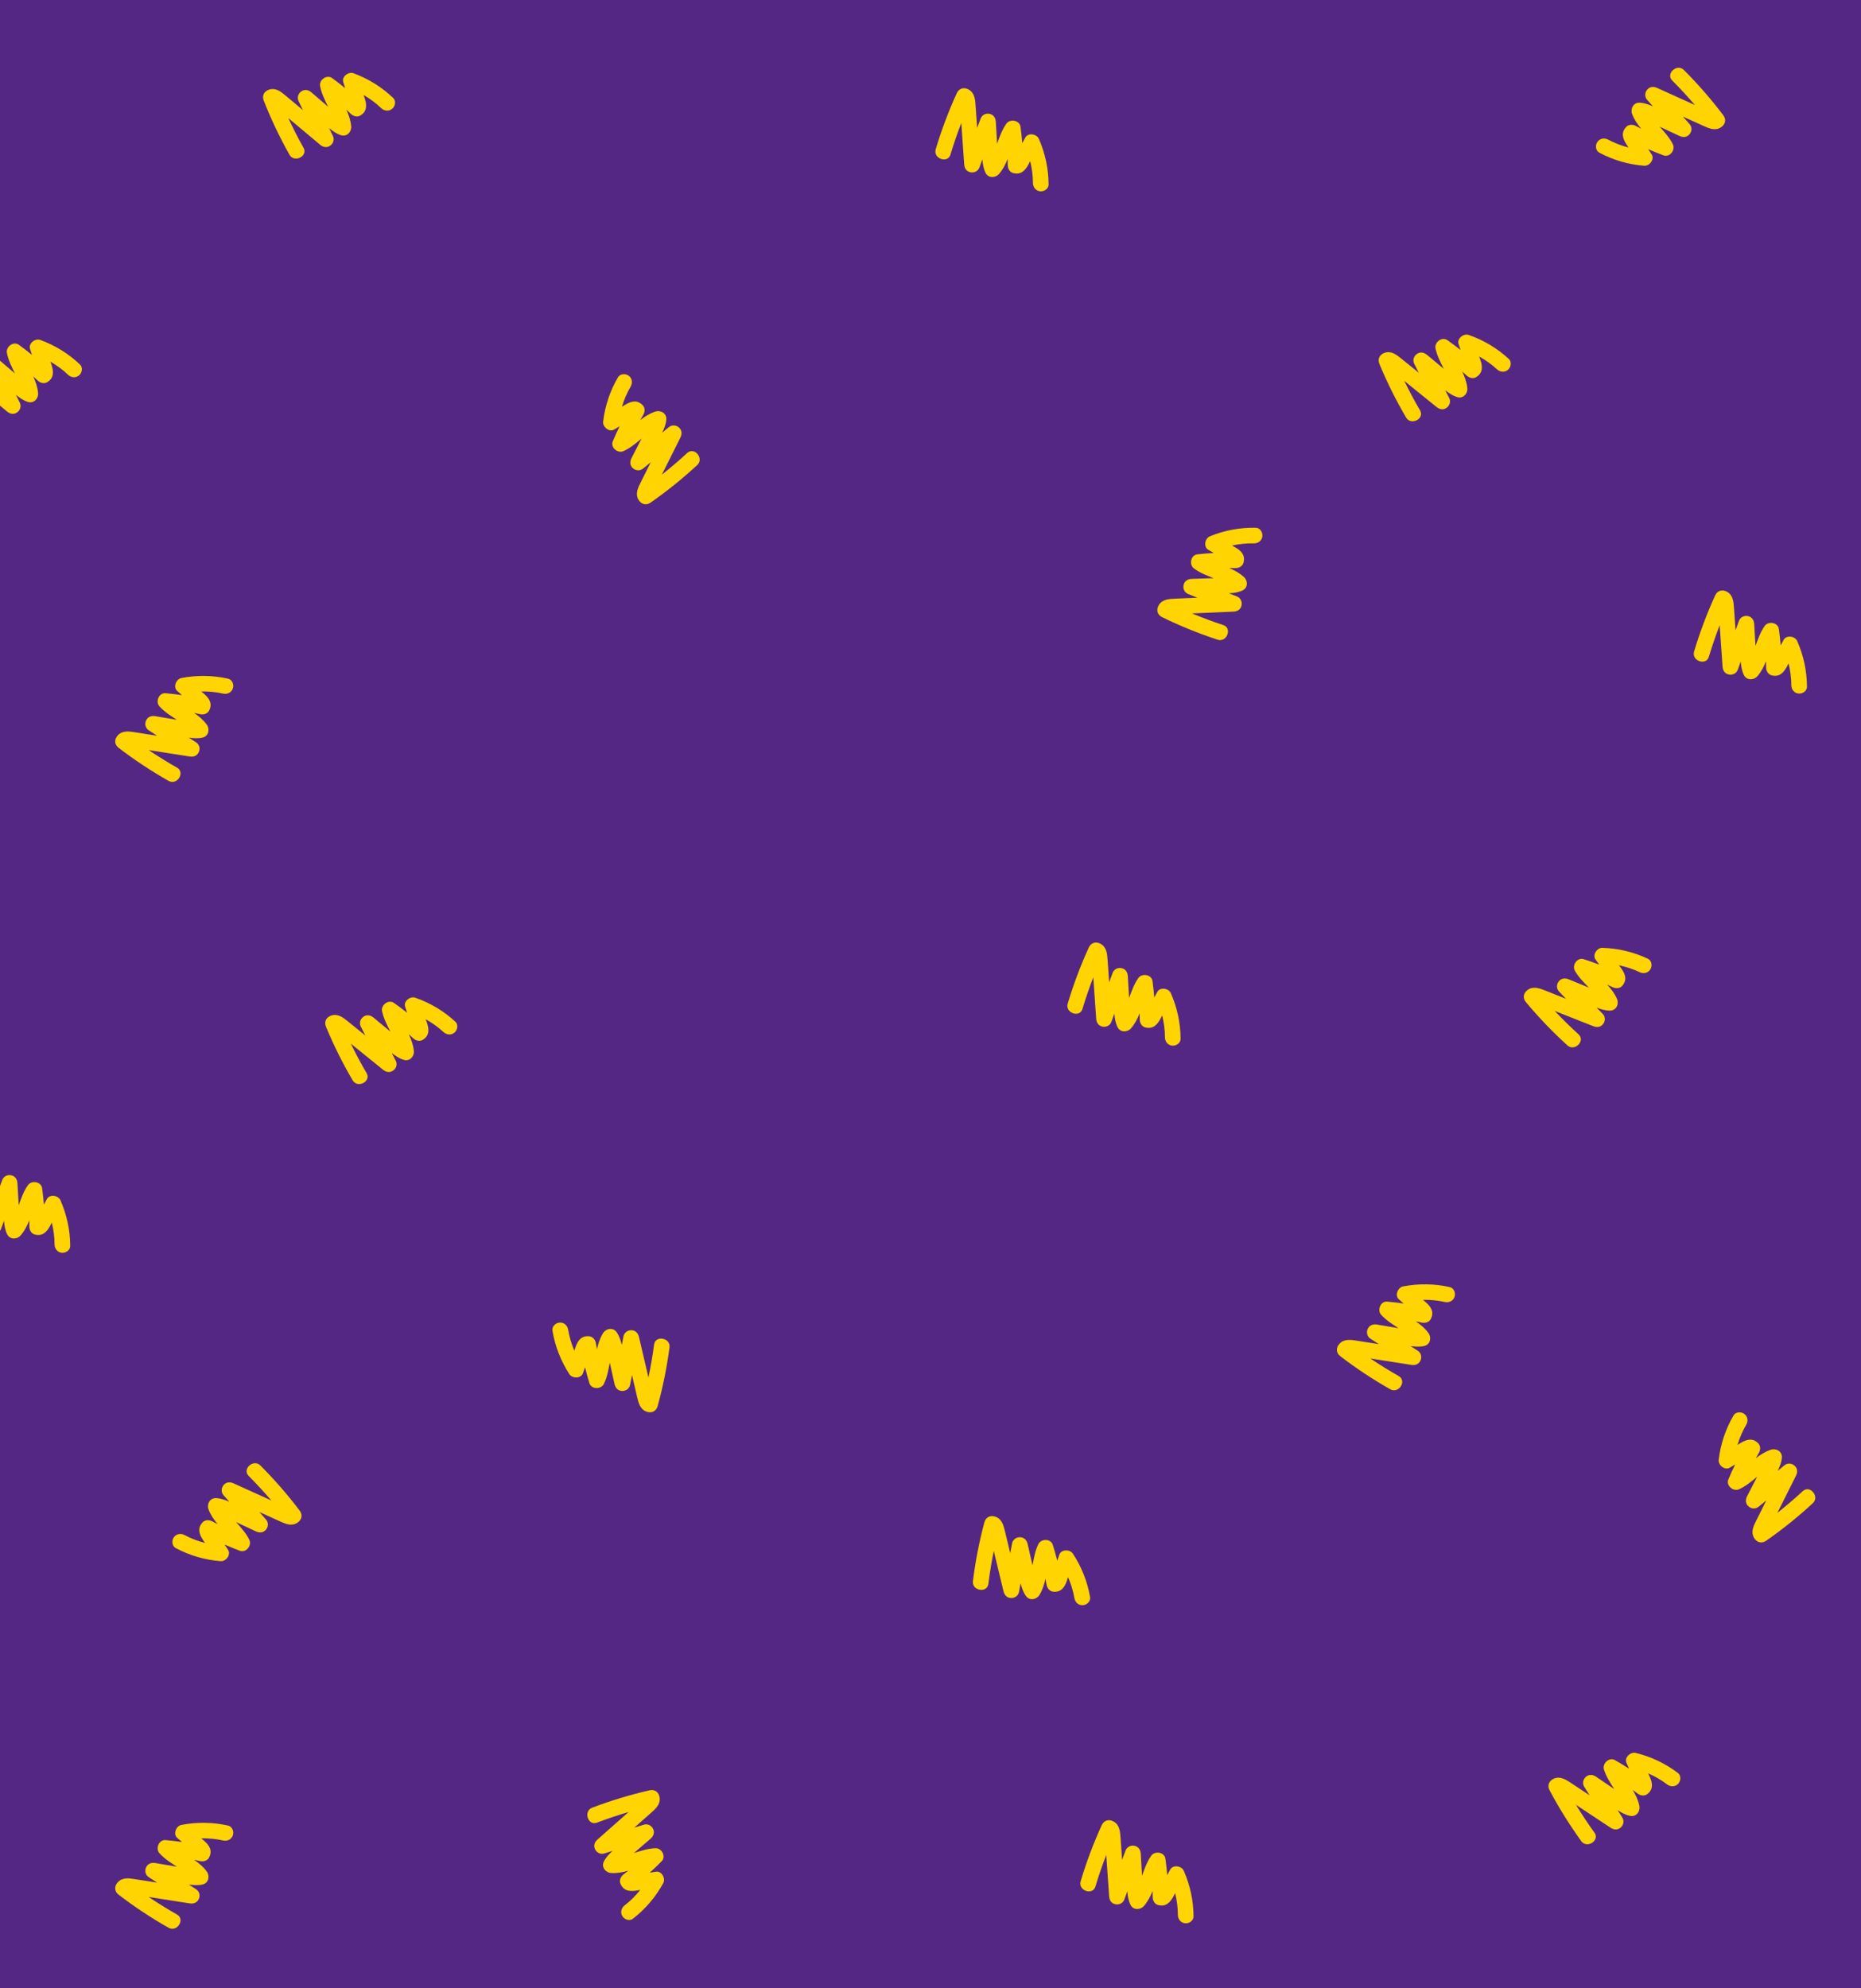 <svg xmlns="http://www.w3.org/2000/svg" fill="none" viewBox="0 0 719 768" height="768" width="719">
<rect fill="#F5F5F5" height="768" width="719"></rect>
<rect fill="#552784" height="769" width="720"></rect>
<g clip-path="url(#clip0_17_37)">
<path fill="#FFD400" d="M582.912 138.632C578.452 134.524 573.24 131.403 567.421 129.373C565.461 128.697 562.825 130.756 563.522 132.865C563.779 133.654 564.048 134.407 564.305 135.197C562.636 133.892 560.942 132.601 559.201 131.394C557.093 129.902 554.129 132.221 554.607 134.563C555.184 137.389 556.539 139.929 557.833 142.471C555.652 140.659 553.483 138.871 551.303 137.059C550.17 136.131 548.697 135.797 547.397 136.742C546.182 137.614 545.722 139.164 546.393 140.511C546.992 141.659 547.565 142.819 548.139 143.979C547.883 143.785 547.615 143.567 547.384 143.36C545.41 141.768 543.424 140.153 541.451 138.561C539.636 137.095 537.589 135.422 535.023 136.253C533.041 136.898 532.156 138.64 532.926 140.532C535.882 147.687 539.349 154.636 543.253 161.296C545.157 164.533 550.529 161.733 548.626 158.496C546.442 154.78 544.44 150.999 542.548 147.131C543.291 147.727 543.998 148.311 544.741 148.907C548.164 151.679 551.588 154.451 554.999 157.2C556.132 158.128 557.58 158.475 558.904 157.517C560.119 156.645 560.579 155.096 559.908 153.748C559.383 152.741 558.858 151.734 558.37 150.738C559.783 151.848 561.269 152.86 562.997 153.389C565.31 154.089 567.107 152.021 566.896 149.897C566.661 147.607 565.879 145.514 564.927 143.508C565.536 144.025 566.133 144.577 566.73 145.13C567.62 145.947 569.153 146.398 570.32 145.671C572.945 144.064 572.819 141.629 571.976 139.12C571.817 138.637 571.67 138.178 571.487 137.707C573.971 139.093 576.322 140.756 578.417 142.701C579.587 143.759 581.412 143.94 582.663 142.781C583.842 141.721 584.082 139.69 582.912 138.632ZM536.104 141.943C535.653 141.553 535.933 141.853 536.104 141.943ZM566.566 141.731C566.494 141.947 566.676 141.942 566.566 141.731Z"></path>
</g>
<g clip-path="url(#clip1_17_37)">
<path fill="#FFD400" d="M405.124 71.249C405.092 65.186 403.825 59.245 401.346 53.603C400.505 51.708 397.202 51.181 396.133 53.128C395.731 53.853 395.362 54.563 394.96 55.289C394.777 53.179 394.569 51.06 394.265 48.963C393.922 46.404 390.204 45.814 388.816 47.76C387.14 50.108 386.204 52.83 385.226 55.509C385.066 52.678 384.897 49.873 384.737 47.042C384.644 45.58 383.886 44.274 382.308 43.967C380.842 43.672 379.394 44.391 378.865 45.801C378.433 47.02 377.975 48.231 377.517 49.441C377.485 49.122 377.461 48.777 377.455 48.467C377.275 45.938 377.105 43.383 376.925 40.854C376.762 38.527 376.592 35.889 374.235 34.577C372.412 33.566 370.534 34.105 369.674 35.958C366.451 42.997 363.728 50.269 361.513 57.665C360.44 61.264 366.151 63.288 367.223 59.689C368.455 55.559 369.858 51.517 371.4 47.497C371.471 48.447 371.524 49.362 371.595 50.312C371.898 54.706 372.202 59.101 372.514 63.471C372.606 64.932 373.339 66.229 374.943 66.545C376.409 66.841 377.857 66.121 378.385 64.712C378.765 63.641 379.144 62.571 379.541 61.535C379.691 63.325 379.963 65.103 380.754 66.728C381.817 68.898 384.555 68.804 385.966 67.203C387.482 65.471 388.481 63.472 389.3 61.408C389.337 62.206 389.34 63.019 389.342 63.833C389.35 65.04 390.065 66.471 391.392 66.829C394.356 67.656 396.054 65.904 397.315 63.577C397.56 63.132 397.796 62.711 398.016 62.257C398.694 65.019 399.079 67.873 399.083 70.733C399.105 72.31 400.217 73.768 401.917 73.895C403.497 74.034 405.147 72.826 405.124 71.249ZM370.806 39.245C370.785 38.649 370.756 39.059 370.806 39.245ZM391.718 61.397C391.51 61.491 391.639 61.621 391.718 61.397Z"></path>
</g>
<g clip-path="url(#clip2_17_37)">
<path fill="#FFD400" d="M698.124 265.249C698.092 259.186 696.825 253.245 694.346 247.603C693.505 245.708 690.202 245.181 689.133 247.128C688.731 247.853 688.362 248.563 687.96 249.289C687.777 247.179 687.569 245.06 687.265 242.963C686.922 240.403 683.204 239.814 681.816 241.76C680.14 244.107 679.204 246.83 678.226 249.509C678.066 246.678 677.897 243.872 677.737 241.042C677.644 239.58 676.886 238.274 675.308 237.967C673.842 237.672 672.394 238.391 671.865 239.801C671.433 241.02 670.975 242.231 670.517 243.441C670.485 243.122 670.461 242.777 670.455 242.467C670.275 239.938 670.105 237.383 669.925 234.854C669.762 232.527 669.592 229.889 667.235 228.577C665.412 227.566 663.534 228.105 662.674 229.958C659.451 236.997 656.728 244.269 654.513 251.665C653.44 255.264 659.151 257.288 660.223 253.689C661.455 249.559 662.858 245.518 664.4 241.497C664.471 242.447 664.524 243.362 664.595 244.312C664.898 248.706 665.202 253.101 665.514 257.47C665.606 258.932 666.339 260.229 667.943 260.545C669.409 260.841 670.857 260.121 671.385 258.712C671.765 257.641 672.144 256.571 672.541 255.535C672.691 257.325 672.963 259.103 673.754 260.728C674.817 262.898 677.555 262.804 678.966 261.203C680.482 259.471 681.481 257.472 682.3 255.408C682.337 256.206 682.34 257.019 682.342 257.833C682.35 259.041 683.065 260.471 684.392 260.829C687.356 261.656 689.054 259.904 690.315 257.577C690.56 257.132 690.796 256.711 691.016 256.257C691.694 259.019 692.079 261.873 692.083 264.733C692.105 266.31 693.217 267.768 694.917 267.895C696.497 268.035 698.147 266.826 698.124 265.249ZM663.806 233.245C663.785 232.649 663.756 233.059 663.806 233.245ZM684.718 255.397C684.51 255.491 684.639 255.621 684.718 255.397Z"></path>
</g>
<g clip-path="url(#clip3_17_37)">
<path fill="#FFD400" d="M30.899 140.806C26.505 136.628 21.343 133.425 15.558 131.303C13.609 130.596 10.94 132.613 11.603 134.732C11.848 135.526 12.105 136.283 12.349 137.076C10.701 135.746 9.028 134.428 7.306 133.194C5.223 131.668 2.222 133.94 2.663 136.289C3.195 139.124 4.509 141.685 5.762 144.247C3.611 142.401 1.471 140.579 -0.681 138.733C-1.799 137.787 -3.266 137.429 -4.581 138.354C-5.81 139.206 -6.294 140.748 -5.644 142.106C-5.064 143.263 -4.509 144.432 -3.954 145.602C-4.207 145.403 -4.471 145.181 -4.699 144.971C-6.647 143.348 -8.607 141.701 -10.555 140.078C-12.347 138.583 -14.367 136.878 -16.945 137.668C-18.937 138.282 -19.85 140.01 -19.11 141.914C-16.268 149.115 -12.912 156.117 -9.113 162.839C-7.262 166.106 -1.845 163.391 -3.697 160.125C-5.822 156.374 -7.763 152.562 -9.594 148.665C-8.86 149.272 -8.163 149.868 -7.43 150.475C-4.051 153.301 -0.672 156.127 2.695 158.929C3.813 159.876 5.256 160.245 6.596 159.308C7.824 158.456 8.308 156.914 7.659 155.556C7.15 154.541 6.641 153.525 6.168 152.521C7.564 153.654 9.033 154.689 10.753 155.245C13.055 155.982 14.884 153.943 14.707 151.816C14.509 149.523 13.76 147.417 12.839 145.397C13.44 145.923 14.029 146.485 14.617 147.047C15.493 147.878 17.02 148.353 18.198 147.645C20.848 146.08 20.761 143.642 19.957 141.121C19.805 140.635 19.666 140.174 19.49 139.7C21.952 141.125 24.276 142.826 26.341 144.804C27.494 145.88 29.316 146.09 30.585 144.951C31.78 143.909 32.052 141.882 30.899 140.806ZM-15.955 143.375C-16.4 142.978 -16.124 143.283 -15.955 143.375ZM14.507 143.646C14.431 143.861 14.613 143.858 14.507 143.646Z"></path>
</g>
<g clip-path="url(#clip4_17_37)">
<path fill="#FFD400" d="M238.747 145.747C235.69 150.984 233.759 156.743 233.023 162.862C232.782 164.921 235.358 167.055 237.269 165.922C237.985 165.502 238.663 165.078 239.379 164.658C238.462 166.568 237.564 168.499 236.758 170.458C235.752 172.837 238.653 175.235 240.837 174.266C243.475 173.097 245.665 171.23 247.871 169.421C246.569 171.94 245.287 174.441 243.984 176.959C243.32 178.265 243.309 179.775 244.512 180.842C245.623 181.842 247.236 181.959 248.408 181.015C249.401 180.184 250.411 179.375 251.421 178.566C251.286 178.858 251.131 179.166 250.979 179.437C249.846 181.706 248.694 183.991 247.562 186.26C246.519 188.347 245.323 190.705 246.685 193.033C247.74 194.831 249.631 195.322 251.314 194.165C257.669 189.744 263.714 184.869 269.383 179.628C272.137 177.075 268.25 172.427 265.497 174.98C262.335 177.909 259.071 180.675 255.698 183.352C256.121 182.498 256.54 181.683 256.963 180.83C258.937 176.892 260.911 172.954 262.865 169.033C263.529 167.728 263.558 166.239 262.338 165.15C261.226 164.15 259.614 164.033 258.441 164.978C257.57 165.706 256.699 166.435 255.831 167.125C256.612 165.507 257.282 163.839 257.428 162.037C257.617 159.628 255.212 158.316 253.182 158.977C250.996 159.697 249.118 160.909 247.364 162.269C247.738 161.564 248.149 160.862 248.561 160.161C249.168 159.117 249.281 157.522 248.321 156.538C246.189 154.318 243.837 154.963 241.567 156.325C241.129 156.584 240.712 156.825 240.292 157.105C241.113 154.382 242.234 151.729 243.685 149.265C244.468 147.896 244.253 146.075 242.853 145.101C241.565 144.177 239.529 144.378 238.747 145.747ZM252.012 190.758C251.727 191.282 251.96 190.944 252.012 190.758ZM245.276 161.049C245.503 161.073 245.459 160.896 245.276 161.049Z"></path>
</g>
<g clip-path="url(#clip5_17_37)">
<path fill="#FFD400" d="M213.445 513.989C214.443 519.97 216.641 525.633 219.988 530.808C221.119 532.545 224.465 532.538 225.209 530.446C225.491 529.665 225.741 528.905 226.023 528.125C226.54 530.179 227.083 532.238 227.717 534.26C228.464 536.731 232.228 536.721 233.288 534.579C234.568 531.994 235.058 529.157 235.598 526.356C236.207 529.125 236.821 531.868 237.43 534.637C237.754 536.065 238.711 537.233 240.318 537.285C241.812 537.343 243.127 536.402 243.424 534.926C243.656 533.653 243.916 532.385 244.175 531.117C244.258 531.428 244.336 531.764 244.391 532.069C244.972 534.538 245.547 537.032 246.128 539.5C246.66 541.772 247.249 544.349 249.784 545.269C251.745 545.976 253.513 545.144 254.067 543.178C256.126 535.716 257.656 528.102 258.664 520.448C259.148 516.724 253.189 515.636 252.704 519.359C252.146 523.633 251.405 527.847 250.524 532.062C250.303 531.135 250.104 530.24 249.883 529.314C248.883 525.024 247.883 520.734 246.878 516.47C246.553 515.042 245.623 513.879 243.989 513.822C242.495 513.764 241.181 514.705 240.883 516.181C240.679 517.298 240.475 518.415 240.249 519.501C239.815 517.758 239.264 516.046 238.224 514.568C236.829 512.595 234.14 513.124 233.003 514.93C231.782 516.881 231.114 519.014 230.635 521.182C230.471 520.4 230.339 519.598 230.207 518.795C230.006 517.604 229.073 516.306 227.706 516.164C224.647 515.82 223.251 517.82 222.377 520.318C222.206 520.797 222.039 521.25 221.895 521.734C220.785 519.115 219.951 516.358 219.491 513.536C219.217 511.983 217.887 510.72 216.189 510.866C214.607 510.98 213.171 512.436 213.445 513.989ZM252.425 540.114C252.541 540.698 252.505 540.289 252.425 540.114ZM228.249 521.578C228.44 521.452 228.292 521.345 228.249 521.578Z"></path>
</g>
<g clip-path="url(#clip6_17_37)">
<path fill="#FFD400" d="M151.897 37.829C147.512 33.641 142.357 30.427 136.576 28.292C134.629 27.581 131.955 29.592 132.614 31.713C132.857 32.507 133.112 33.265 133.354 34.059C131.709 32.724 130.04 31.403 128.32 30.165C126.24 28.634 123.234 30.9 123.67 33.249C124.196 36.086 125.504 38.65 126.752 41.215C124.604 39.364 122.469 37.537 120.321 35.686C119.205 34.737 117.739 34.376 116.422 35.298C115.191 36.148 114.703 37.689 115.35 39.049C115.927 40.207 116.48 41.377 117.033 42.547C116.781 42.349 116.517 42.126 116.289 41.915C114.344 40.288 112.388 38.636 110.444 37.009C108.655 35.51 106.639 33.801 104.059 34.585C102.066 35.195 101.149 36.92 101.885 38.826C104.711 46.033 108.052 53.043 111.835 59.773C113.68 63.044 119.102 60.342 117.257 57.071C115.141 53.316 113.208 49.499 111.386 45.598C112.118 46.207 112.814 46.804 113.546 47.413C116.919 50.246 120.292 53.08 123.652 55.89C124.768 56.839 126.21 57.212 127.552 56.278C128.782 55.428 129.27 53.887 128.623 52.527C128.116 51.511 127.61 50.495 127.14 49.49C128.533 50.625 130 51.664 131.719 52.224C134.018 52.966 135.852 50.931 135.68 48.803C135.487 46.51 134.742 44.402 133.827 42.38C134.426 42.907 135.013 43.471 135.6 44.034C136.475 44.867 138 45.346 139.18 44.64C141.833 43.081 141.752 40.643 140.953 38.12C140.803 37.634 140.665 37.172 140.49 36.699C142.949 38.129 145.269 39.834 147.329 41.817C148.48 42.896 150.301 43.109 151.573 41.974C152.77 40.935 153.047 38.908 151.897 37.829ZM105.036 40.294C104.593 39.896 104.867 40.201 105.036 40.294ZM135.498 40.633C135.421 40.848 135.604 40.845 135.498 40.633Z"></path>
</g>
<g clip-path="url(#clip7_17_37)">
<path fill="#FFD400" d="M88.117 262.153C82.199 260.831 76.125 260.741 70.072 261.898C68.037 262.295 66.787 265.398 68.446 266.873C69.064 267.428 69.674 267.945 70.291 268.5C68.194 268.207 66.081 267.937 63.969 267.765C61.398 267.529 59.994 271.021 61.581 272.808C63.495 274.966 65.94 276.485 68.333 278.037C65.538 277.562 62.766 277.1 59.971 276.624C58.525 276.388 57.083 276.837 56.432 278.306C55.816 279.669 56.195 281.241 57.451 282.071C58.543 282.765 59.621 283.481 60.699 284.198C60.38 284.158 60.039 284.104 59.735 284.041C57.229 283.651 54.702 283.248 52.196 282.858C49.891 282.498 47.281 282.075 45.477 284.08C44.085 285.631 44.191 287.582 45.805 288.834C51.947 293.546 58.428 297.824 65.144 301.634C68.412 303.482 71.66 298.367 68.391 296.519C64.64 294.397 61.014 292.127 57.438 289.727C58.38 289.87 59.284 290.022 60.226 290.165C64.577 290.85 68.929 291.535 73.258 292.205C74.703 292.441 76.131 292.016 76.797 290.523C77.412 289.16 77.034 287.589 75.778 286.759C74.819 286.15 73.86 285.541 72.939 284.924C74.718 285.176 76.511 285.308 78.272 284.9C80.624 284.348 81.144 281.658 79.898 279.925C78.548 278.061 76.822 276.641 74.993 275.382C75.779 275.524 76.573 275.703 77.366 275.882C78.545 276.144 80.099 275.766 80.744 274.552C82.212 271.847 80.883 269.802 78.896 268.053C78.516 267.715 78.159 267.391 77.765 267.075C80.609 267.03 83.477 267.293 86.265 267.927C87.808 268.256 89.478 267.498 89.98 265.869C90.469 264.361 89.659 262.483 88.117 262.153ZM49.262 288.464C48.676 288.352 49.07 288.472 49.262 288.464ZM75.522 273.022C75.567 273.246 75.722 273.15 75.522 273.022Z"></path>
</g>
<g clip-path="url(#clip8_17_37)">
<path fill="#FFD400" d="M636.654 370.325C631.171 367.736 625.265 366.314 619.106 366.114C617.034 366.054 615.132 368.807 616.427 370.611C616.908 371.287 617.389 371.926 617.87 372.602C615.888 371.856 613.886 371.129 611.864 370.498C609.407 369.703 607.27 372.801 608.426 374.893C609.821 377.418 611.872 379.438 613.866 381.477C611.244 380.4 608.64 379.341 606.018 378.263C604.659 377.715 603.154 377.836 602.196 379.127C601.296 380.321 601.32 381.938 602.363 383.023C603.277 383.94 604.171 384.876 605.065 385.812C604.763 385.703 604.442 385.575 604.159 385.446C601.8 384.516 599.423 383.568 597.064 382.638C594.894 381.78 592.441 380.795 590.24 382.354C588.542 383.562 588.217 385.489 589.517 387.064C594.475 393.01 599.858 398.606 605.573 403.798C608.356 406.318 612.648 402.042 609.865 399.521C606.671 396.627 603.631 393.616 600.67 390.489C601.557 390.836 602.406 391.183 603.293 391.529C607.388 393.153 611.483 394.776 615.559 396.381C616.918 396.928 618.404 396.827 619.382 395.517C620.281 394.322 620.257 392.706 619.214 391.62C618.412 390.816 617.611 390.012 616.847 389.207C618.527 389.844 620.247 390.366 622.055 390.355C624.471 390.333 625.569 387.822 624.734 385.858C623.826 383.743 622.454 381.979 620.946 380.349C621.682 380.66 622.417 381.009 623.151 381.358C624.244 381.872 625.843 381.845 626.739 380.803C628.765 378.486 627.917 376.198 626.363 374.056C626.067 373.643 625.79 373.248 625.474 372.854C628.259 373.434 630.999 374.32 633.58 375.551C635.013 376.211 636.808 375.838 637.656 374.359C638.464 372.995 638.087 370.985 636.654 370.325ZM592.971 387.462C592.424 387.224 592.781 387.428 592.971 387.462ZM621.98 378.163C621.975 378.392 622.148 378.332 621.98 378.163Z"></path>
</g>
<g clip-path="url(#clip9_17_37)">
<path fill="#FFD400" d="M669.747 546.747C666.69 551.984 664.759 557.743 664.023 563.862C663.782 565.921 666.358 568.055 668.269 566.922C668.985 566.502 669.663 566.078 670.379 565.658C669.462 567.568 668.564 569.499 667.758 571.458C666.752 573.837 669.653 576.235 671.837 575.266C674.475 574.097 676.665 572.23 678.871 570.421C677.569 572.94 676.287 575.441 674.984 577.959C674.32 579.265 674.309 580.775 675.512 581.842C676.623 582.842 678.236 582.959 679.408 582.015C680.401 581.184 681.411 580.375 682.421 579.566C682.286 579.858 682.131 580.166 681.979 580.437C680.846 582.706 679.694 584.991 678.562 587.26C677.519 589.347 676.323 591.705 677.685 594.033C678.74 595.831 680.631 596.322 682.314 595.165C688.669 590.744 694.714 585.869 700.383 580.628C703.137 578.075 699.25 573.427 696.497 575.98C693.335 578.909 690.071 581.675 686.698 584.352C687.121 583.498 687.54 582.683 687.963 581.83C689.937 577.892 691.911 573.954 693.865 570.033C694.529 568.728 694.558 567.239 693.338 566.15C692.226 565.15 690.614 565.033 689.441 565.978C688.57 566.706 687.699 567.435 686.831 568.125C687.612 566.507 688.282 564.839 688.428 563.037C688.617 560.628 686.212 559.316 684.182 559.977C681.996 560.697 680.118 561.909 678.364 563.269C678.738 562.564 679.149 561.862 679.561 561.161C680.168 560.117 680.281 558.522 679.321 557.538C677.189 555.318 674.837 555.963 672.567 557.325C672.129 557.584 671.712 557.825 671.292 558.105C672.113 555.382 673.234 552.729 674.685 550.265C675.468 548.896 675.253 547.075 673.853 546.101C672.565 545.177 670.529 545.378 669.747 546.747ZM683.012 591.758C682.727 592.282 682.96 591.944 683.012 591.758ZM676.276 562.049C676.503 562.073 676.459 561.896 676.276 562.049Z"></path>
</g>
<g clip-path="url(#clip10_17_37)">
<path fill="#FFD400" d="M560.117 497.153C554.199 495.831 548.125 495.741 542.072 496.898C540.037 497.295 538.787 500.398 540.446 501.873C541.064 502.428 541.674 502.945 542.291 503.5C540.194 503.207 538.081 502.937 535.969 502.765C533.398 502.529 531.994 506.021 533.581 507.808C535.495 509.966 537.94 511.485 540.333 513.037C537.538 512.562 534.766 512.1 531.971 511.624C530.525 511.388 529.083 511.837 528.432 513.306C527.816 514.669 528.195 516.241 529.451 517.071C530.543 517.765 531.621 518.481 532.699 519.198C532.38 519.158 532.039 519.104 531.735 519.041C529.229 518.651 526.702 518.248 524.196 517.858C521.891 517.498 519.281 517.075 517.477 519.08C516.085 520.631 516.191 522.582 517.805 523.834C523.947 528.546 530.428 532.824 537.144 536.634C540.412 538.482 543.66 533.367 540.391 531.519C536.64 529.397 533.014 527.127 529.438 524.727C530.38 524.87 531.284 525.022 532.226 525.165C536.577 525.85 540.929 526.535 545.258 527.205C546.703 527.441 548.131 527.016 548.797 525.523C549.412 524.16 549.034 522.589 547.778 521.759C546.819 521.15 545.86 520.541 544.939 519.924C546.718 520.176 548.511 520.308 550.272 519.9C552.624 519.348 553.144 516.658 551.898 514.925C550.548 513.061 548.822 511.641 546.993 510.382C547.779 510.524 548.573 510.703 549.366 510.882C550.545 511.144 552.099 510.766 552.744 509.552C554.212 506.847 552.883 504.802 550.896 503.053C550.517 502.715 550.159 502.391 549.765 502.075C552.609 502.03 555.477 502.293 558.265 502.927C559.808 503.256 561.478 502.498 561.98 500.869C562.469 499.361 561.659 497.483 560.117 497.153ZM521.262 523.464C520.676 523.352 521.07 523.472 521.262 523.464ZM547.522 508.022C547.567 508.246 547.722 508.15 547.522 508.022Z"></path>
</g>
<g clip-path="url(#clip11_17_37)">
<path fill="#FFD400" d="M648.243 684.822C643.412 681.158 637.926 678.549 631.94 677.084C629.924 676.598 627.496 678.899 628.391 680.932C628.722 681.693 629.062 682.417 629.393 683.178C627.607 682.039 625.798 680.915 623.95 679.88C621.71 678.596 618.98 681.187 619.68 683.472C620.523 686.231 622.114 688.63 623.645 691.037C621.301 689.442 618.972 687.868 616.628 686.273C615.412 685.457 613.914 685.265 612.71 686.33C611.584 687.314 611.274 688.901 612.071 690.178C612.776 691.263 613.458 692.363 614.139 693.463C613.866 693.294 613.579 693.103 613.328 692.919C611.212 691.523 609.081 690.104 606.965 688.708C605.018 687.422 602.821 685.952 600.346 687.024C598.435 687.856 597.72 689.674 598.667 691.484C602.292 698.324 606.407 704.91 610.929 711.168C613.132 714.208 618.213 710.908 616.01 707.868C613.481 704.377 611.128 700.804 608.875 697.135C609.671 697.656 610.431 698.171 611.227 698.693C614.899 701.126 618.572 703.558 622.229 705.969C623.446 706.785 624.921 706.992 626.148 705.912C627.274 704.928 627.584 703.342 626.787 702.064C626.168 701.112 625.55 700.16 624.968 699.215C626.481 700.185 628.057 701.051 629.828 701.412C632.197 701.889 633.788 699.658 633.376 697.564C632.924 695.307 631.945 693.298 630.806 691.393C631.461 691.848 632.108 692.341 632.756 692.834C633.719 693.563 635.289 693.866 636.381 693.03C638.84 691.181 638.483 688.768 637.403 686.352C637.199 685.886 637.009 685.443 636.782 684.992C639.387 686.134 641.886 687.565 644.158 689.302C645.423 690.243 647.257 690.249 648.392 688.976C649.464 687.808 649.508 685.763 648.243 684.822ZM601.965 692.585C601.479 692.24 601.786 692.512 601.965 692.585ZM632.268 689.467C632.216 689.689 632.397 689.666 632.268 689.467Z"></path>
</g>
<g clip-path="url(#clip12_17_37)">
<path fill="#FFD400" d="M421.154 616.885C420.115 610.911 417.878 605.263 414.496 600.111C413.352 598.382 410.007 598.412 409.277 600.509C409 601.292 408.755 602.053 408.479 602.836C407.948 600.785 407.391 598.73 406.743 596.713C405.979 594.246 402.215 594.282 401.17 596.432C399.907 599.025 399.437 601.865 398.917 604.67C398.289 601.905 397.656 599.166 397.028 596.402C396.694 594.976 395.729 593.814 394.122 593.773C392.627 593.725 391.319 594.676 391.032 596.153C390.808 597.428 390.557 598.698 390.307 599.968C390.222 599.658 390.142 599.322 390.084 599.017C389.487 596.553 388.894 594.062 388.297 591.598C387.749 589.33 387.143 586.757 384.601 585.855C382.635 585.161 380.873 586.005 380.332 587.974C378.324 595.451 376.847 603.075 375.892 610.736C375.432 614.463 381.399 615.51 381.859 611.784C382.387 607.506 383.1 603.287 383.952 599.067C384.179 599.991 384.384 600.885 384.612 601.81C385.641 606.093 386.67 610.376 387.705 614.633C388.039 616.059 388.977 617.216 390.611 617.261C392.105 617.309 393.413 616.359 393.701 614.881C393.897 613.763 394.093 612.644 394.312 611.556C394.758 613.297 395.321 615.005 396.371 616.476C397.78 618.439 400.464 617.892 401.59 616.078C402.797 614.118 403.45 611.981 403.915 609.81C404.084 610.591 404.222 611.392 404.359 612.194C404.568 613.383 405.51 614.675 406.878 614.808C409.939 615.131 411.322 613.121 412.179 610.617C412.346 610.137 412.51 609.683 412.65 609.198C413.778 611.81 414.632 614.56 415.111 617.379C415.395 618.931 416.734 620.184 418.431 620.027C420.012 619.902 421.438 618.436 421.154 616.885ZM381.995 591.028C381.875 590.444 381.915 590.853 381.995 591.028ZM406.297 609.397C406.108 609.525 406.256 609.631 406.297 609.397Z"></path>
</g>
<g clip-path="url(#clip13_17_37)">
<path fill="#FFD400" d="M67.91 597.973C73.261 600.825 79.091 602.531 85.234 603.029C87.3 603.189 89.333 600.533 88.127 598.668C87.68 597.969 87.23 597.307 86.782 596.608C88.726 597.45 90.69 598.273 92.68 599.002C95.095 599.915 97.379 596.924 96.326 594.778C95.056 592.188 93.105 590.072 91.213 587.938C93.779 589.142 96.329 590.326 98.895 591.529C100.226 592.142 101.735 592.095 102.755 590.852C103.711 589.702 103.766 588.087 102.776 586.952C101.908 585.992 101.061 585.014 100.213 584.036C100.51 584.159 100.824 584.302 101.1 584.444C103.411 585.488 105.74 586.55 108.051 587.594C110.177 588.555 112.579 589.659 114.853 588.208C116.608 587.084 117.025 585.175 115.804 583.538C111.14 577.359 106.034 571.508 100.577 566.046C97.92 563.393 93.426 567.457 96.084 570.11C99.134 573.155 102.023 576.31 104.829 579.576C103.96 579.187 103.129 578.8 102.26 578.411C98.249 576.591 94.237 574.77 90.243 572.97C88.913 572.357 87.424 572.386 86.384 573.647C85.428 574.797 85.373 576.413 86.363 577.548C87.124 578.39 87.886 579.232 88.609 580.073C86.962 579.355 85.269 578.75 83.463 578.674C81.049 578.579 79.831 581.033 80.57 583.035C81.374 585.192 82.659 587.021 84.086 588.722C83.366 588.375 82.649 587.991 81.932 587.607C80.865 587.041 79.267 586.99 78.322 587.988C76.186 590.204 76.922 592.53 78.37 594.744C78.646 595.172 78.903 595.58 79.199 595.988C76.446 595.274 73.752 594.256 71.234 592.902C69.835 592.173 68.023 592.458 67.105 593.894C66.232 595.218 66.511 597.244 67.91 597.973ZM112.373 582.973C112.908 583.237 112.561 583.017 112.373 582.973ZM82.947 590.855C82.963 590.627 82.788 590.679 82.947 590.855Z"></path>
</g>
<g clip-path="url(#clip14_17_37)">
<path fill="#FFD400" d="M617.91 58.972C623.261 61.824 629.091 63.53 635.234 64.029C637.301 64.189 639.333 61.532 638.127 59.667C637.68 58.968 637.23 58.307 636.782 57.608C638.726 58.449 640.69 59.272 642.68 60.001C645.095 60.915 647.379 57.923 646.326 55.778C645.056 53.188 643.105 51.071 641.213 48.937C643.779 50.141 646.329 51.325 648.895 52.529C650.226 53.142 651.735 53.094 652.755 51.851C653.711 50.702 653.766 49.086 652.776 47.951C651.908 46.992 651.061 46.013 650.213 45.035C650.51 45.159 650.824 45.302 651.1 45.444C653.411 46.487 655.74 47.55 658.051 48.593C660.177 49.555 662.579 50.658 664.853 49.208C666.608 48.083 667.025 46.175 665.804 44.538C661.14 38.358 656.034 32.508 650.577 27.046C647.92 24.393 643.426 28.456 646.084 31.109C649.134 34.155 652.024 37.31 654.829 40.576C653.96 40.187 653.129 39.799 652.26 39.41C648.248 37.59 644.237 35.77 640.243 33.969C638.913 33.357 637.424 33.386 636.384 34.647C635.428 35.797 635.373 37.412 636.363 38.547C637.124 39.389 637.886 40.232 638.61 41.073C636.962 40.355 635.269 39.749 633.463 39.673C631.049 39.578 629.831 42.032 630.57 44.035C631.374 46.191 632.659 48.02 634.086 49.721C633.366 49.375 632.649 48.991 631.932 48.606C630.865 48.04 629.267 47.99 628.322 48.987C626.186 51.203 626.922 53.529 628.37 55.744C628.646 56.171 628.904 56.579 629.199 56.988C626.446 56.273 623.752 55.256 621.234 53.901C619.835 53.172 618.024 53.458 617.105 54.894C616.232 56.217 616.511 58.243 617.91 58.972ZM662.373 43.973C662.908 44.237 662.561 44.017 662.373 43.973ZM632.947 51.854C632.963 51.627 632.788 51.678 632.947 51.854Z"></path>
</g>
<g clip-path="url(#clip15_17_37)">
<path fill="#FFD400" d="M175.912 394.632C171.452 390.524 166.24 387.403 160.421 385.373C158.461 384.697 155.825 386.756 156.522 388.865C156.779 389.654 157.048 390.407 157.305 391.197C155.636 389.892 153.942 388.601 152.201 387.394C150.093 385.902 147.129 388.221 147.607 390.563C148.184 393.389 149.539 395.929 150.833 398.471C148.652 396.659 146.483 394.871 144.303 393.059C143.17 392.131 141.697 391.797 140.397 392.742C139.182 393.614 138.722 395.164 139.393 396.511C139.992 397.659 140.565 398.819 141.139 399.979C140.883 399.785 140.615 399.567 140.384 399.36C138.41 397.768 136.424 396.153 134.451 394.561C132.636 393.095 130.589 391.422 128.023 392.253C126.041 392.898 125.156 394.64 125.926 396.532C128.882 403.687 132.349 410.636 136.253 417.296C138.157 420.533 143.529 417.733 141.626 414.496C139.442 410.78 137.44 406.999 135.548 403.131C136.291 403.727 136.998 404.311 137.741 404.907C141.164 407.679 144.588 410.451 147.999 413.2C149.132 414.128 150.58 414.475 151.904 413.517C153.119 412.645 153.579 411.096 152.908 409.748C152.383 408.741 151.858 407.734 151.37 406.738C152.783 407.848 154.269 408.86 155.997 409.389C158.31 410.089 160.107 408.021 159.896 405.897C159.661 403.607 158.879 401.514 157.927 399.508C158.536 400.025 159.133 400.577 159.73 401.13C160.62 401.947 162.153 402.398 163.32 401.671C165.945 400.064 165.819 397.629 164.976 395.12C164.817 394.637 164.67 394.178 164.487 393.707C166.971 395.093 169.322 396.756 171.417 398.701C172.587 399.759 174.412 399.94 175.663 398.781C176.842 397.721 177.082 395.69 175.912 394.632ZM129.104 397.943C128.653 397.553 128.933 397.853 129.104 397.943ZM159.566 397.731C159.494 397.947 159.676 397.942 159.566 397.731Z"></path>
</g>
<g clip-path="url(#clip16_17_37)">
<path fill="#FFD400" d="M27.124 481.249C27.092 475.186 25.825 469.245 23.346 463.603C22.505 461.708 19.202 461.181 18.133 463.128C17.73 463.853 17.362 464.563 16.96 465.289C16.777 463.179 16.569 461.06 16.265 458.963C15.922 456.403 12.204 455.814 10.816 457.76C9.14 460.107 8.204 462.83 7.226 465.509C7.066 462.678 6.897 459.872 6.737 457.042C6.644 455.58 5.886 454.274 4.308 453.967C2.842 453.672 1.394 454.391 0.865 455.801C0.433 457.02 -0.025 458.231 -0.483 459.441C-0.516 459.122 -0.539 458.777 -0.545 458.467C-0.725 455.938 -0.895 453.383 -1.075 450.854C-1.238 448.527 -1.408 445.889 -3.765 444.577C-5.588 443.566 -7.466 444.105 -8.326 445.958C-11.549 452.997 -14.272 460.269 -16.487 467.665C-17.559 471.264 -11.849 473.288 -10.777 469.689C-9.546 465.559 -8.142 461.518 -6.6 457.497C-6.53 458.447 -6.476 459.362 -6.405 460.312C-6.102 464.706 -5.799 469.101 -5.486 473.47C-5.394 474.932 -4.661 476.229 -3.057 476.545C-1.591 476.841 -0.143 476.121 0.385 474.712C0.765 473.641 1.144 472.571 1.541 471.535C1.691 473.325 1.963 475.103 2.754 476.728C3.817 478.898 6.555 478.804 7.966 477.203C9.482 475.471 10.481 473.472 11.3 471.408C11.337 472.206 11.34 473.019 11.342 473.833C11.35 475.041 12.065 476.471 13.392 476.829C16.356 477.656 18.054 475.904 19.315 473.577C19.56 473.132 19.796 472.711 20.016 472.257C20.694 475.019 21.079 477.873 21.083 480.733C21.105 482.31 22.217 483.768 23.917 483.895C25.497 484.035 27.146 482.826 27.124 481.249ZM-7.194 449.245C-7.215 448.649 -7.244 449.059 -7.194 449.245ZM13.718 471.397C13.51 471.491 13.639 471.621 13.718 471.397Z"></path>
</g>
<g clip-path="url(#clip17_17_37)">
<path fill="#FFD400" d="M456.124 401.249C456.092 395.186 454.825 389.245 452.346 383.603C451.505 381.708 448.202 381.181 447.133 383.128C446.731 383.853 446.362 384.563 445.96 385.289C445.777 383.179 445.569 381.06 445.265 378.963C444.922 376.403 441.204 375.814 439.816 377.76C438.14 380.107 437.204 382.83 436.226 385.509C436.066 382.678 435.897 379.872 435.737 377.042C435.644 375.58 434.886 374.274 433.308 373.967C431.842 373.672 430.394 374.391 429.865 375.801C429.433 377.02 428.975 378.231 428.517 379.441C428.485 379.122 428.461 378.777 428.455 378.467C428.275 375.938 428.105 373.383 427.925 370.854C427.762 368.527 427.592 365.889 425.235 364.577C423.412 363.566 421.534 364.105 420.674 365.958C417.451 372.997 414.728 380.269 412.513 387.665C411.44 391.264 417.151 393.288 418.223 389.689C419.455 385.559 420.858 381.518 422.4 377.497C422.471 378.447 422.524 379.362 422.595 380.312C422.898 384.706 423.202 389.101 423.514 393.47C423.606 394.932 424.339 396.229 425.943 396.545C427.409 396.841 428.857 396.121 429.385 394.712C429.765 393.641 430.144 392.571 430.541 391.535C430.691 393.325 430.963 395.103 431.754 396.728C432.817 398.898 435.555 398.804 436.966 397.203C438.482 395.471 439.481 393.472 440.3 391.408C440.337 392.206 440.34 393.019 440.342 393.833C440.35 395.041 441.065 396.471 442.392 396.829C445.356 397.656 447.054 395.904 448.315 393.577C448.56 393.132 448.796 392.711 449.016 392.257C449.694 395.019 450.079 397.873 450.083 400.733C450.105 402.31 451.217 403.768 452.917 403.895C454.497 404.035 456.147 402.826 456.124 401.249ZM421.806 369.245C421.785 368.649 421.756 369.059 421.806 369.245ZM442.718 391.397C442.51 391.491 442.639 391.621 442.718 391.397Z"></path>
</g>
<g clip-path="url(#clip18_17_37)">
<path fill="#FFD400" d="M461.124 740.249C461.092 734.186 459.825 728.245 457.346 722.603C456.505 720.708 453.202 720.181 452.133 722.128C451.731 722.853 451.362 723.563 450.96 724.289C450.777 722.179 450.569 720.06 450.265 717.963C449.922 715.403 446.204 714.814 444.816 716.76C443.14 719.107 442.204 721.83 441.226 724.509C441.066 721.678 440.897 718.872 440.737 716.042C440.644 714.58 439.886 713.274 438.308 712.967C436.842 712.672 435.394 713.391 434.865 714.801C434.433 716.02 433.975 717.231 433.517 718.441C433.485 718.122 433.461 717.777 433.455 717.467C433.275 714.938 433.105 712.383 432.925 709.854C432.762 707.527 432.592 704.889 430.235 703.577C428.412 702.566 426.534 703.105 425.674 704.958C422.451 711.997 419.728 719.269 417.513 726.665C416.44 730.264 422.151 732.288 423.223 728.689C424.455 724.559 425.858 720.518 427.4 716.497C427.471 717.447 427.524 718.362 427.595 719.312C427.898 723.706 428.202 728.101 428.514 732.47C428.606 733.932 429.339 735.229 430.943 735.545C432.409 735.841 433.857 735.121 434.385 733.712C434.765 732.641 435.144 731.571 435.541 730.535C435.691 732.325 435.963 734.103 436.754 735.728C437.817 737.898 440.555 737.804 441.966 736.203C443.482 734.471 444.481 732.472 445.3 730.408C445.337 731.206 445.34 732.019 445.342 732.833C445.35 734.041 446.065 735.471 447.392 735.829C450.356 736.656 452.054 734.904 453.315 732.577C453.56 732.132 453.796 731.711 454.016 731.257C454.694 734.019 455.079 736.873 455.083 739.733C455.105 741.31 456.217 742.768 457.917 742.895C459.497 743.035 461.147 741.826 461.124 740.249ZM426.806 708.245C426.785 707.649 426.756 708.059 426.806 708.245ZM447.718 730.397C447.51 730.491 447.639 730.621 447.718 730.397Z"></path>
</g>
<g clip-path="url(#clip19_17_37)">
<path fill="#FFD400" d="M88.117 705.153C82.199 703.831 76.125 703.741 70.072 704.898C68.037 705.295 66.787 708.398 68.446 709.873C69.064 710.428 69.674 710.945 70.291 711.5C68.194 711.207 66.081 710.937 63.969 710.765C61.398 710.529 59.994 714.021 61.581 715.808C63.495 717.966 65.94 719.485 68.333 721.037C65.538 720.562 62.766 720.1 59.971 719.624C58.525 719.388 57.083 719.837 56.432 721.306C55.816 722.669 56.195 724.241 57.451 725.071C58.543 725.765 59.621 726.481 60.699 727.198C60.38 727.158 60.039 727.104 59.735 727.041C57.229 726.651 54.702 726.248 52.196 725.858C49.891 725.498 47.281 725.075 45.477 727.08C44.085 728.631 44.191 730.582 45.805 731.834C51.947 736.546 58.428 740.824 65.144 744.634C68.412 746.482 71.66 741.367 68.391 739.519C64.64 737.397 61.014 735.127 57.438 732.727C58.38 732.87 59.284 733.022 60.226 733.165C64.577 733.85 68.929 734.535 73.258 735.205C74.703 735.441 76.131 735.016 76.797 733.523C77.412 732.16 77.034 730.589 75.778 729.759C74.819 729.15 73.86 728.541 72.939 727.924C74.718 728.176 76.511 728.308 78.272 727.9C80.624 727.348 81.144 724.658 79.898 722.925C78.548 721.061 76.822 719.641 74.993 718.382C75.779 718.524 76.573 718.703 77.366 718.882C78.545 719.144 80.099 718.766 80.744 717.552C82.212 714.847 80.883 712.802 78.896 711.053C78.516 710.715 78.159 710.391 77.765 710.075C80.609 710.03 83.477 710.293 86.265 710.927C87.808 711.256 89.478 710.498 89.98 708.869C90.469 707.361 89.659 705.483 88.117 705.153ZM49.262 731.464C48.676 731.352 49.07 731.472 49.262 731.464ZM75.522 716.022C75.567 716.246 75.722 716.15 75.522 716.022Z"></path>
</g>
<g clip-path="url(#clip20_17_37)">
<path fill="#FFD400" d="M244.541 741.127C249.333 737.413 253.277 732.792 256.246 727.392C257.239 725.572 255.647 722.63 253.452 722.966C252.631 723.088 251.843 723.228 251.022 723.35C252.585 721.921 254.14 720.466 255.62 718.95C257.442 717.12 255.648 713.811 253.259 713.893C250.377 713.992 247.647 714.906 244.925 715.759C247.074 713.91 249.198 712.069 251.347 710.219C252.451 709.257 253.025 707.86 252.309 706.421C251.652 705.078 250.2 704.367 248.759 704.805C247.528 705.204 246.289 705.577 245.049 705.949C245.284 705.73 245.543 705.501 245.785 705.308C247.683 703.626 249.606 701.937 251.505 700.255C253.252 698.709 255.242 696.969 254.849 694.301C254.542 692.239 252.972 691.077 250.978 691.521C243.431 693.247 236.003 695.51 228.786 698.253C225.278 699.591 227.145 705.355 230.654 704.016C234.681 702.48 238.742 701.135 242.871 699.912C242.16 700.546 241.466 701.146 240.755 701.779C237.453 704.694 234.15 707.609 230.872 710.515C229.768 711.478 229.185 712.849 229.91 714.314C230.568 715.657 232.019 716.368 233.46 715.93C234.54 715.58 235.62 715.23 236.684 714.914C235.355 716.123 234.109 717.42 233.301 719.036C232.225 721.2 233.966 723.316 236.095 723.462C238.392 723.611 240.587 723.188 242.722 722.582C242.112 723.097 241.468 723.594 240.824 724.091C239.87 724.832 239.17 726.269 239.693 727.54C240.841 730.396 243.264 730.677 245.878 730.262C246.38 730.186 246.858 730.117 247.352 730.015C245.573 732.234 243.542 734.276 241.275 736.019C240.037 736.996 239.556 738.766 240.49 740.192C241.34 741.531 243.303 742.105 244.541 741.127ZM249.058 694.42C249.518 694.041 249.175 694.267 249.058 694.42ZM244.203 724.494C244.001 724.386 243.977 724.567 244.203 724.494Z"></path>
</g>
<g clip-path="url(#clip21_17_37)">
<path fill="#FFD400" d="M485.16 203.856C479.098 203.728 473.126 204.839 467.42 207.169C465.504 207.959 464.89 211.247 466.808 212.367C467.523 212.788 468.223 213.175 468.938 213.597C466.824 213.724 464.7 213.876 462.596 214.125C460.028 214.4 459.341 218.101 461.249 219.54C463.552 221.277 466.249 222.284 468.901 223.333C466.067 223.419 463.258 223.513 460.425 223.599C458.961 223.653 457.636 224.377 457.287 225.946C456.953 227.404 457.634 228.87 459.029 229.436C460.237 229.9 461.435 230.39 462.633 230.88C462.313 230.903 461.968 230.918 461.657 230.916C459.124 231.029 456.566 231.132 454.033 231.245C451.702 231.347 449.061 231.448 447.687 233.768C446.629 235.564 447.118 237.456 448.947 238.365C455.899 241.772 463.097 244.686 470.432 247.095C474.001 248.261 476.176 242.606 472.606 241.44C468.51 240.1 464.507 238.59 460.528 236.943C461.479 236.898 462.396 236.868 463.347 236.823C467.748 236.635 472.149 236.447 476.526 236.25C477.989 236.196 479.305 235.498 479.663 233.903C479.997 232.445 479.316 230.979 477.921 230.413C476.861 230.006 475.801 229.598 474.775 229.175C476.569 229.071 478.353 228.847 479.999 228.099C482.196 227.094 482.174 224.354 480.611 222.901C478.919 221.34 476.947 220.288 474.906 219.415C475.704 219.399 476.518 219.418 477.331 219.437C478.538 219.461 479.987 218.784 480.38 217.467C481.285 214.525 479.578 212.783 477.285 211.461C476.847 211.204 476.432 210.956 475.984 210.725C478.763 210.12 481.626 209.811 484.485 209.882C486.062 209.901 487.549 208.828 487.721 207.131C487.902 205.556 486.737 203.875 485.16 203.856ZM452.264 237.319C451.667 237.325 452.076 237.365 452.264 237.319ZM474.958 216.998C475.047 217.208 475.18 217.083 474.958 216.998Z"></path>
</g>
<defs>
<clipPath id="clip0_17_37">
<rect transform="translate(585.658 143.604) rotate(152.472)" fill="white" height="30" width="46"></rect>
</clipPath>
<clipPath id="clip1_17_37">
<rect transform="translate(403.356 76.647) rotate(-160.479)" fill="white" height="30" width="46"></rect>
</clipPath>
<clipPath id="clip2_17_37">
<rect transform="translate(696.356 270.646) rotate(-160.479)" fill="white" height="30" width="46"></rect>
</clipPath>
<clipPath id="clip3_17_37">
<rect transform="translate(33.566 145.82) rotate(153.38)" fill="white" height="30" width="46"></rect>
</clipPath>
<clipPath id="clip4_17_37">
<rect transform="translate(243.014 142) rotate(50.098)" fill="white" height="30" width="46"></rect>
</clipPath>
<clipPath id="clip5_17_37">
<rect transform="translate(214.33 508.379) rotate(10.348)" fill="white" height="30" width="46"></rect>
</clipPath>
<clipPath id="clip6_17_37">
<rect transform="translate(154.552 42.85) rotate(153.508)" fill="white" height="30" width="46"></rect>
</clipPath>
<clipPath id="clip7_17_37">
<rect transform="translate(92.984 265.081) rotate(122.415)" fill="white" height="30" width="46"></rect>
</clipPath>
<clipPath id="clip8_17_37">
<rect transform="translate(640.759 374.25) rotate(135.098)" fill="white" height="30" width="46"></rect>
</clipPath>
<clipPath id="clip9_17_37">
<rect transform="translate(674.014 543) rotate(50.098)" fill="white" height="30" width="46"></rect>
</clipPath>
<clipPath id="clip10_17_37">
<rect transform="translate(564.984 500.081) rotate(122.415)" fill="white" height="30" width="46"></rect>
</clipPath>
<clipPath id="clip11_17_37">
<rect transform="translate(651.451 689.509) rotate(146.996)" fill="white" height="30" width="46"></rect>
</clipPath>
<clipPath id="clip12_17_37">
<rect transform="translate(420.307 622.501) rotate(-170.044)" fill="white" height="30" width="46"></rect>
</clipPath>
<clipPath id="clip13_17_37">
<rect transform="translate(64 593.854) rotate(-42.123)" fill="white" height="30" width="46"></rect>
</clipPath>
<clipPath id="clip14_17_37">
<rect transform="translate(614 54.853) rotate(-42.123)" fill="white" height="30" width="46"></rect>
</clipPath>
<clipPath id="clip15_17_37">
<rect transform="translate(178.658 399.604) rotate(152.472)" fill="white" height="30" width="46"></rect>
</clipPath>
<clipPath id="clip16_17_37">
<rect transform="translate(25.356 486.646) rotate(-160.479)" fill="white" height="30" width="46"></rect>
</clipPath>
<clipPath id="clip17_17_37">
<rect transform="translate(454.356 406.646) rotate(-160.479)" fill="white" height="30" width="46"></rect>
</clipPath>
<clipPath id="clip18_17_37">
<rect transform="translate(459.356 745.646) rotate(-160.479)" fill="white" height="30" width="46"></rect>
</clipPath>
<clipPath id="clip19_17_37">
<rect transform="translate(92.984 708.081) rotate(122.415)" fill="white" height="30" width="46"></rect>
</clipPath>
<clipPath id="clip20_17_37">
<rect transform="translate(239.182 743.008) rotate(-107.957)" fill="white" height="30" width="46"></rect>
</clipPath>
<clipPath id="clip21_17_37">
<rect transform="translate(490.509 205.766) rotate(111.03)" fill="white" height="30" width="46"></rect>
</clipPath>
</defs>
</svg>
